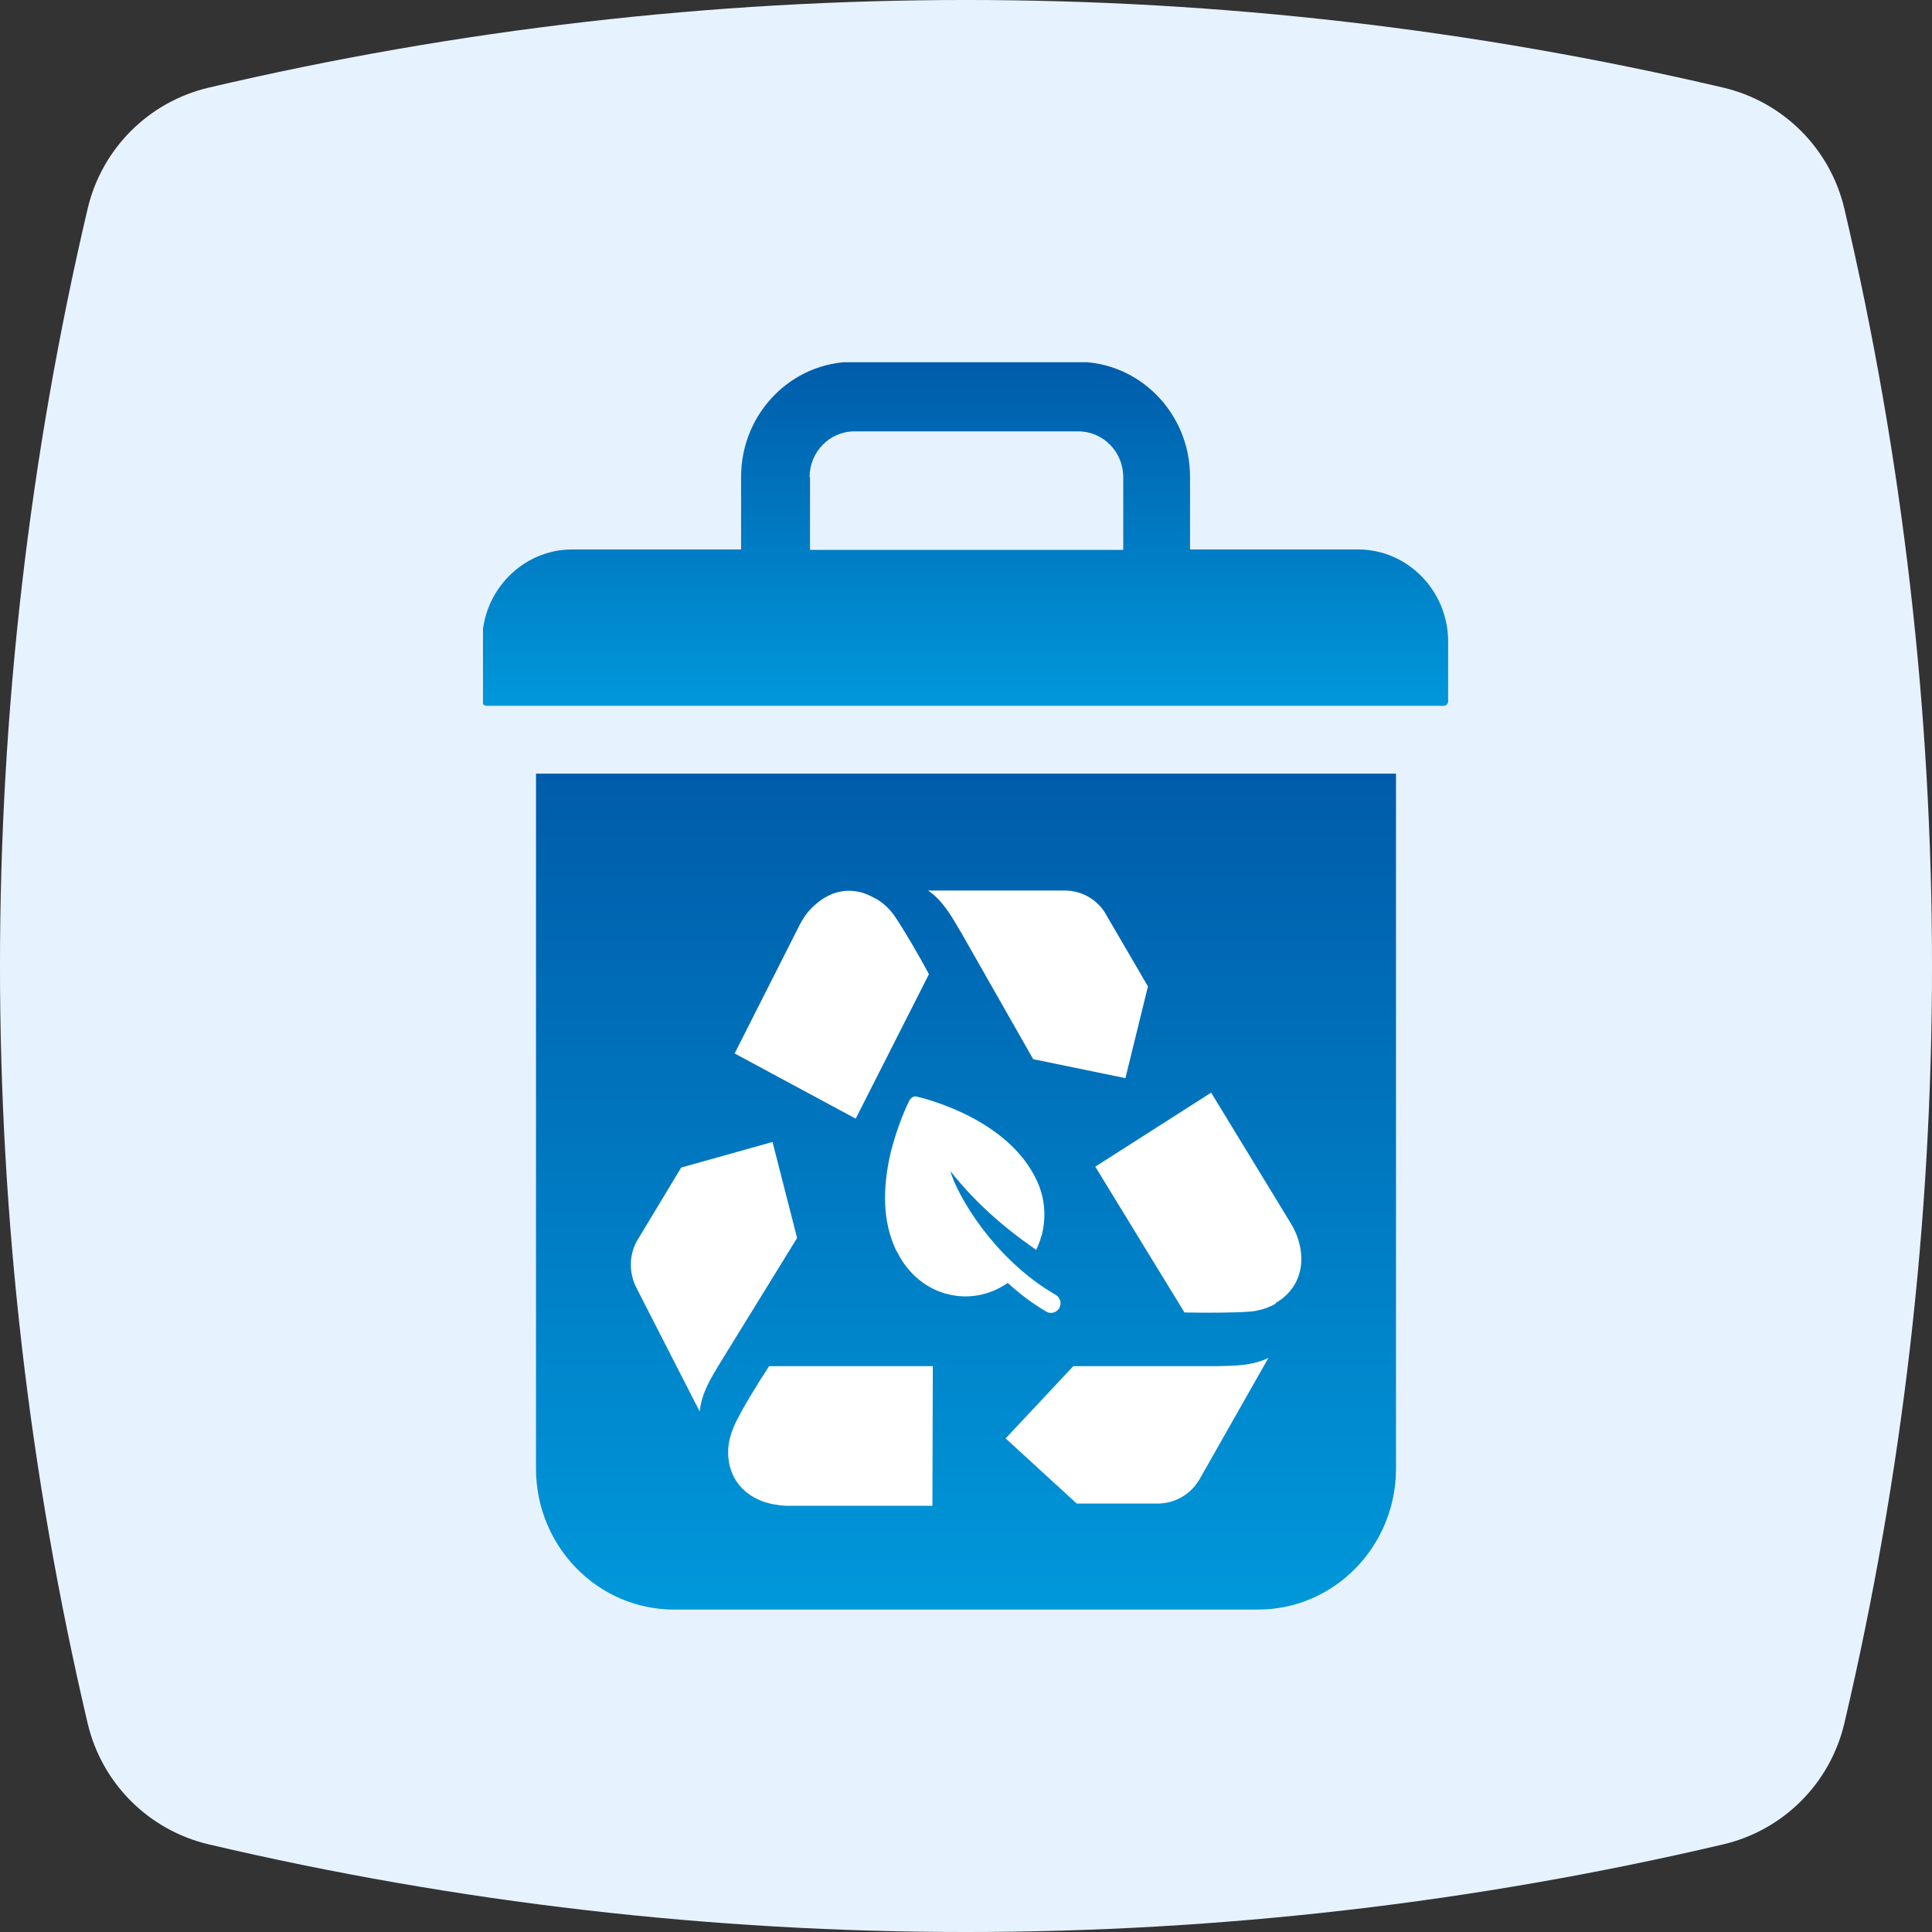 <svg width="56" height="56" viewBox="0 0 56 56" fill="none" xmlns="http://www.w3.org/2000/svg">
<rect x="0" y="0" width="56" height="56" fill="#333333" stroke="none"/>
<path d="M2.54 49.949C2.95 51.692 4.308 53.05 6.051 53.46C20.472 56.847 35.528 56.847 49.949 53.46C51.692 53.05 53.05 51.692 53.46 49.949C56.847 35.528 56.847 20.472 53.46 6.051C53.05 4.308 51.692 2.95 49.949 2.54C35.528 -0.847 20.472 -0.847 6.051 2.54C4.308 2.95 2.95 4.308 2.54 6.051C-0.847 20.472 -0.847 35.528 2.54 49.949Z" fill="#E6F3FF"/>
<g clip-path="url(#clip0_3896_7003)">
<path d="M15.536 42.569C15.536 44.828 17.334 46.654 19.533 46.654H36.467C38.678 46.654 40.464 44.816 40.464 42.569V22.424H15.536V42.569Z" fill="url(#paint0_linear_3896_7003)"/>
<path d="M39.39 15.926H34.494V13.819C34.494 11.981 33.033 10.487 31.235 10.487H24.74C22.942 10.487 21.481 11.981 21.481 13.819V15.926H16.585C15.149 15.926 13.975 17.126 13.975 18.594V20.33C13.975 20.407 14.037 20.458 14.1 20.458H41.85C41.925 20.458 41.975 20.394 41.975 20.33V18.594C41.975 17.126 40.801 15.926 39.365 15.926H39.39ZM23.466 13.832C23.466 13.104 24.041 12.504 24.765 12.504H31.259C31.971 12.504 32.558 13.091 32.558 13.832V15.938H23.479V13.832H23.466Z" fill="url(#paint1_linear_3896_7003)"/>
<path d="M31.21 43.582H33.545C34.07 43.582 34.532 43.301 34.782 42.855L36.767 39.357C36.305 39.586 35.831 39.586 35.256 39.599H31.11L29.149 41.693L31.21 43.582Z" fill="white"/>
<path d="M36.967 37.774C37.566 37.429 37.829 36.816 37.679 36.114C37.629 35.884 37.541 35.667 37.417 35.463L35.106 31.671L31.747 33.816L34.332 38.042C34.931 38.054 35.793 38.054 36.243 38.016C36.505 37.991 36.755 37.914 36.98 37.786L36.967 37.774Z" fill="white"/>
<path d="M19.745 33.842L18.521 35.871C18.234 36.306 18.209 36.854 18.446 37.327L20.282 40.914C20.332 40.391 20.582 39.982 20.894 39.471L23.104 35.884L22.392 33.101L19.745 33.842Z" fill="white"/>
<path d="M21.106 42.012C21.081 42.714 21.431 43.263 22.105 43.518C22.318 43.595 22.555 43.633 22.78 43.646H27.026L27.038 39.599H22.293C21.955 40.11 21.506 40.85 21.306 41.272C21.194 41.514 21.119 41.769 21.106 42.025V42.012Z" fill="white"/>
<path d="M33.283 28.607L32.084 26.552C31.847 26.093 31.372 25.812 30.86 25.812H26.901C27.326 26.105 27.563 26.527 27.863 27.037L29.948 30.701L32.621 31.25L33.27 28.607H33.283Z" fill="white"/>
<path d="M25.365 26.041C24.765 25.684 24.128 25.761 23.604 26.246C23.429 26.399 23.292 26.59 23.179 26.807L21.294 30.535L24.803 32.425L26.926 28.237C26.639 27.701 26.202 26.948 25.939 26.565C25.79 26.348 25.602 26.169 25.377 26.041H25.365Z" fill="white"/>
<path d="M27.525 33.918C28.262 34.85 29.061 35.553 30.035 36.229C30.123 36.038 30.198 35.833 30.235 35.616C30.31 35.195 30.273 34.761 30.11 34.352C30.098 34.314 30.073 34.276 30.06 34.237C29.249 32.45 26.851 31.85 26.576 31.786C26.489 31.761 26.414 31.812 26.364 31.889C26.301 32.004 26.014 32.616 25.814 33.42C25.564 34.506 25.602 35.425 25.952 36.191C25.964 36.229 25.989 36.267 26.014 36.306C26.326 36.931 26.876 37.378 27.5 37.519C28.087 37.659 28.687 37.544 29.211 37.187C29.548 37.493 29.911 37.774 30.323 38.016C30.448 38.093 30.61 38.055 30.697 37.927C30.785 37.786 30.735 37.608 30.598 37.531C28.811 36.497 27.738 34.646 27.538 33.918H27.525Z" fill="white"/>
</g>
<defs>
<linearGradient id="paint0_linear_3896_7003" x1="28" y1="22.424" x2="28" y2="46.654" gradientUnits="userSpaceOnUse">
<stop stop-color="#005CAA"/>
<stop offset="1" stop-color="#0098DA"/>
</linearGradient>
<linearGradient id="paint1_linear_3896_7003" x1="27.975" y1="10.487" x2="27.975" y2="20.458" gradientUnits="userSpaceOnUse">
<stop stop-color="#005CAA"/>
<stop offset="1" stop-color="#0098DA"/>
</linearGradient>
<clipPath id="clip0_3896_7003">
<rect width="28" height="36.167" fill="white" transform="translate(14 10.5)"/>
</clipPath>
</defs>
</svg>
